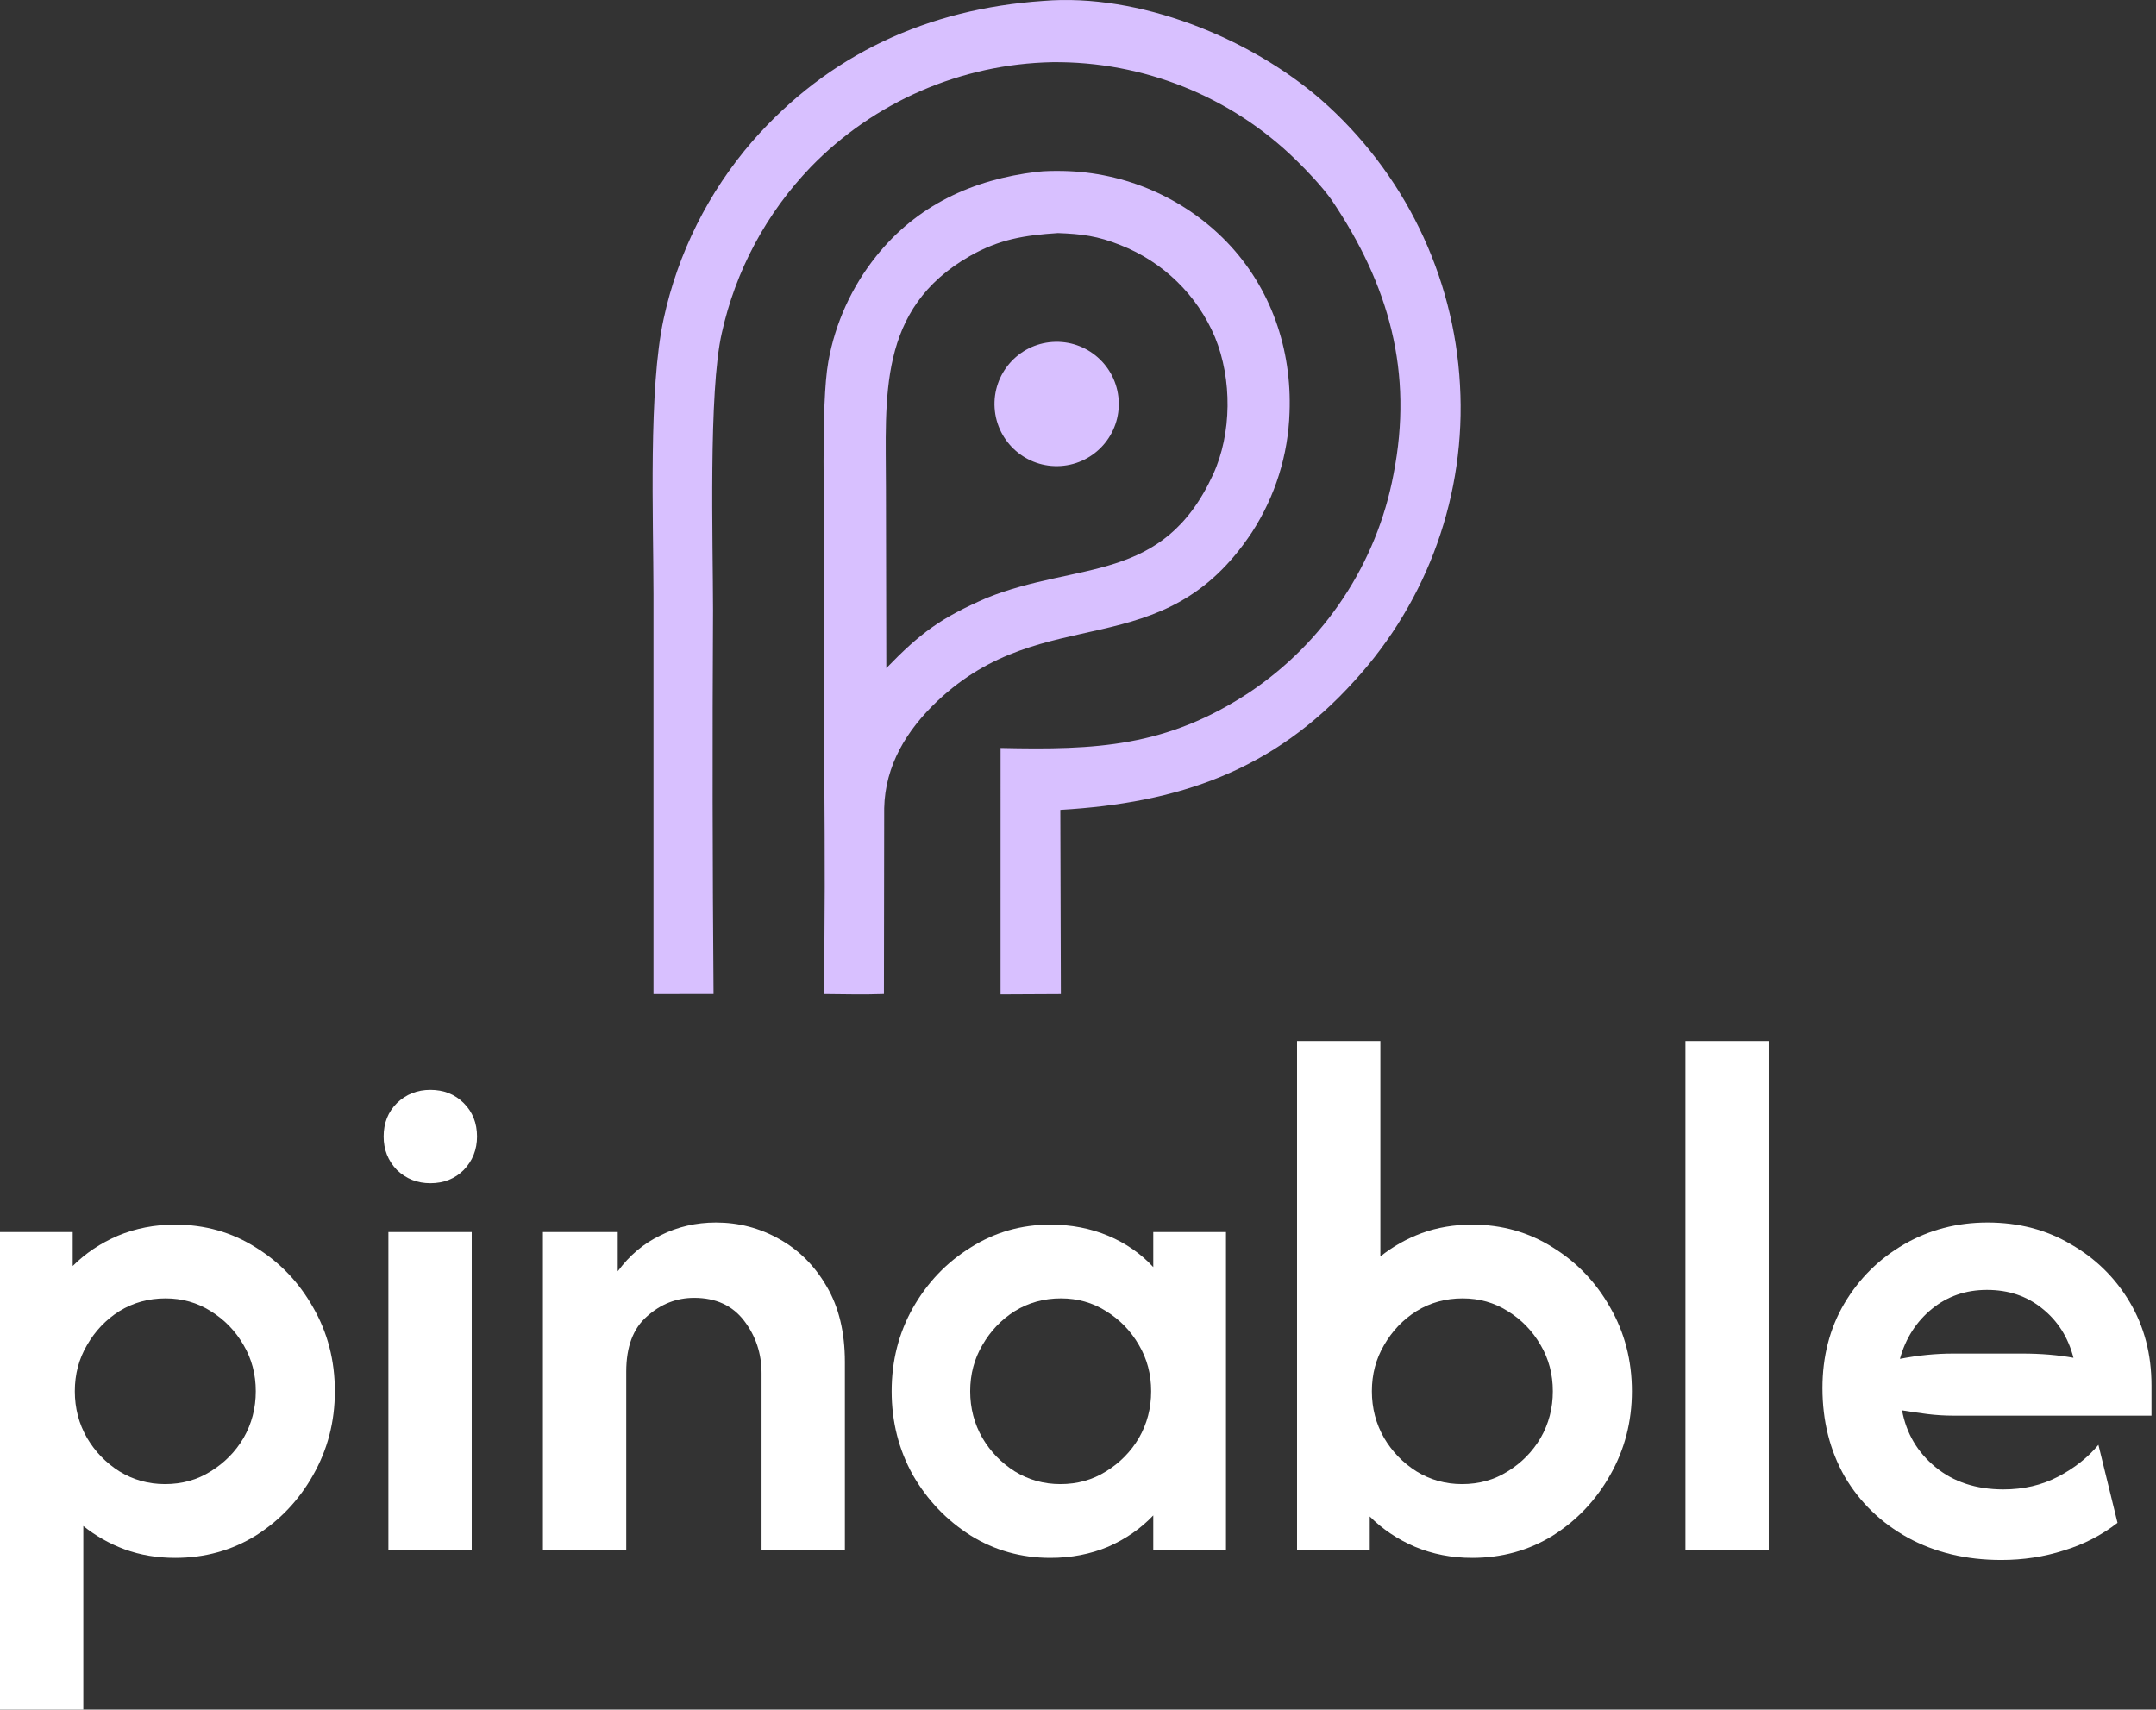 <svg width="430" height="341" viewBox="0 0 430 341" fill="none" xmlns="http://www.w3.org/2000/svg">
<rect x="0" y="0" width="430" height="341" fill="#333333" stroke="none"/>
<path d="M399.145 311.153C392.16 311.153 385.951 309.671 380.518 306.708C375.155 303.744 370.957 299.687 367.922 294.536C364.959 289.315 363.477 283.423 363.477 276.861C363.477 270.581 364.924 264.971 367.817 260.032C370.78 255.022 374.767 251.071 379.777 248.178C384.786 245.285 390.325 243.838 396.394 243.838C402.603 243.838 408.142 245.285 413.011 248.178C417.95 251 421.866 254.846 424.759 259.714C427.652 264.583 429.098 270.122 429.098 276.331V282.364H389.62C387.856 282.364 386.127 282.258 384.434 282.047C382.74 281.835 381.047 281.588 379.353 281.306C380.2 285.892 382.423 289.667 386.021 292.631C389.62 295.594 394.136 297.076 399.569 297.076C403.591 297.076 407.225 296.229 410.47 294.536C413.716 292.843 416.398 290.726 418.514 288.186L422.325 303.744C419.149 306.214 415.586 308.048 411.635 309.248C407.683 310.518 403.52 311.153 399.145 311.153ZM378.93 271.039C382.529 270.334 386.092 269.981 389.62 269.981H403.273C405.178 269.981 406.978 270.052 408.671 270.193C410.365 270.334 411.987 270.545 413.54 270.828C412.481 266.735 410.4 263.454 407.295 260.985C404.261 258.515 400.592 257.28 396.288 257.28C392.054 257.28 388.385 258.55 385.28 261.09C382.176 263.631 380.059 266.947 378.93 271.039Z" fill="white"/>
<path d="M336.153 309.248V207.641H352.77V309.248H336.153Z" fill="white"/>
<path d="M293.615 310.73C289.522 310.73 285.712 309.989 282.184 308.507C278.726 307.025 275.727 305.014 273.187 302.474V309.248H258.687V207.641H275.304V250.612C277.774 248.636 280.526 247.084 283.56 245.955C286.664 244.826 290.016 244.262 293.615 244.262C299.542 244.262 304.904 245.779 309.702 248.813C314.5 251.776 318.311 255.763 321.133 260.773C324.026 265.783 325.473 271.357 325.473 277.496C325.473 283.564 324.026 289.138 321.133 294.218C318.311 299.228 314.5 303.25 309.702 306.284C304.904 309.248 299.542 310.73 293.615 310.73ZM291.604 296.018C294.99 296.018 298.025 295.171 300.706 293.478C303.458 291.784 305.645 289.561 307.268 286.81C308.891 283.987 309.702 280.883 309.702 277.496C309.702 274.109 308.891 271.039 307.268 268.288C305.645 265.465 303.458 263.207 300.706 261.514C298.025 259.82 295.026 258.974 291.709 258.974C288.323 258.974 285.253 259.82 282.501 261.514C279.82 263.207 277.668 265.465 276.045 268.288C274.422 271.039 273.611 274.109 273.611 277.496C273.611 280.883 274.422 283.987 276.045 286.81C277.668 289.561 279.82 291.784 282.501 293.478C285.253 295.171 288.287 296.018 291.604 296.018Z" fill="white"/>
<path d="M209.48 310.73C203.694 310.73 198.402 309.248 193.604 306.284C188.806 303.25 184.961 299.228 182.068 294.218C179.245 289.138 177.834 283.564 177.834 277.496C177.834 271.427 179.245 265.888 182.068 260.879C184.961 255.798 188.806 251.776 193.604 248.813C198.402 245.779 203.694 244.262 209.48 244.262C213.643 244.262 217.489 245.003 221.017 246.484C224.545 247.966 227.544 250.048 230.013 252.729V245.743H244.514V309.248H230.013V302.262C227.544 304.873 224.545 306.955 221.017 308.507C217.489 309.989 213.643 310.73 209.48 310.73ZM211.491 296.018C214.878 296.018 217.912 295.171 220.594 293.478C223.345 291.784 225.533 289.561 227.156 286.81C228.779 283.987 229.59 280.883 229.59 277.496C229.59 274.109 228.779 271.039 227.156 268.287C225.533 265.465 223.345 263.207 220.594 261.514C217.912 259.82 214.913 258.974 211.597 258.974C208.21 258.974 205.141 259.82 202.389 261.514C199.708 263.207 197.556 265.465 195.933 268.287C194.31 271.039 193.498 274.109 193.498 277.496C193.498 280.883 194.31 283.987 195.933 286.81C197.556 289.561 199.708 291.784 202.389 293.478C205.141 295.171 208.175 296.018 211.491 296.018Z" fill="white"/>
<path d="M108.283 309.248V245.743H123.206V253.576C125.535 250.4 128.392 248.001 131.779 246.378C135.166 244.685 138.835 243.838 142.787 243.838C147.303 243.838 151.501 244.932 155.382 247.119C159.333 249.307 162.508 252.482 164.908 256.645C167.307 260.738 168.506 265.747 168.506 271.674V309.248H151.889V273.897C151.889 269.946 150.725 266.453 148.396 263.419C146.068 260.385 142.752 258.868 138.447 258.868C134.919 258.868 131.779 260.102 129.028 262.572C126.276 264.971 124.9 268.64 124.9 273.58V309.248H108.283Z" fill="white"/>
<path d="M77.466 309.248V245.743H94.083V309.248H77.466ZM85.828 236.006C83.217 236.006 80.994 235.124 79.159 233.36C77.395 231.526 76.513 229.303 76.513 226.692C76.513 224.011 77.395 221.788 79.159 220.024C80.994 218.26 83.217 217.378 85.828 217.378C88.509 217.378 90.731 218.26 92.495 220.024C94.259 221.788 95.141 224.011 95.141 226.692C95.141 229.303 94.259 231.526 92.495 233.36C90.731 235.124 88.509 236.006 85.828 236.006Z" fill="white"/>
<path d="M0 341V245.743H14.5V252.517C17.04 249.977 20.039 247.966 23.497 246.484C27.025 245.003 30.835 244.262 34.927 244.262C40.855 244.262 46.217 245.779 51.015 248.813C55.813 251.776 59.624 255.763 62.446 260.773C65.339 265.783 66.785 271.357 66.785 277.496C66.785 283.564 65.339 289.138 62.446 294.218C59.624 299.228 55.813 303.25 51.015 306.284C46.217 309.248 40.855 310.73 34.927 310.73C31.329 310.73 27.977 310.165 24.872 309.036C21.838 307.907 19.087 306.355 16.617 304.379V341H0ZM32.916 296.018C36.303 296.018 39.337 295.171 42.019 293.478C44.771 291.784 46.958 289.561 48.581 286.81C50.204 283.987 51.015 280.883 51.015 277.496C51.015 274.109 50.204 271.039 48.581 268.287C46.958 265.465 44.771 263.207 42.019 261.514C39.337 259.82 36.339 258.974 33.022 258.974C29.635 258.974 26.566 259.82 23.814 261.514C21.133 263.207 18.981 265.465 17.358 268.287C15.735 271.039 14.924 274.109 14.924 277.496C14.924 280.883 15.735 283.987 17.358 286.81C18.981 289.561 21.133 291.784 23.814 293.478C26.566 295.171 29.6 296.018 32.916 296.018Z" fill="white"/>
<path d="M212.045 34.102C224.399 34.349 236.144 39.446 244.676 48.263C253.535 57.463 257.667 69.681 257.19 82.273C256.92 90.75 254.336 98.998 249.709 106.144C231.825 133.219 208.429 119.504 186.963 139.822C180.824 145.633 176.523 152.683 176.348 161.206L176.294 198.269C172.379 198.413 168.207 198.309 164.266 198.275C164.875 170.025 164.016 141.071 164.371 112.782C164.494 103.06 163.656 80.748 165.203 72.135C166.575 64.441 169.863 57.205 174.773 51.077C182.875 40.95 193.97 35.808 206.779 34.278C208.472 34.075 210.335 34.077 212.045 34.102ZM210.997 46.487C204.329 46.92 199.293 47.724 193.429 51.072C174.945 61.629 176.693 79.219 176.695 97.27L176.77 133.262C183.587 126.235 187.638 123.241 196.817 119.252C214.995 111.92 231.916 116.458 241.939 94.654C245.694 86.482 245.757 75.634 242.327 67.271C238.79 58.853 231.976 52.218 223.44 48.876C218.925 47.069 215.779 46.668 210.997 46.487Z" fill="#D8C0FF"/>
<path d="M209.919 68.208C216.748 67.755 222.653 72.923 223.108 79.752C223.564 86.581 218.399 92.486 211.57 92.945C204.738 93.403 198.827 88.235 198.372 81.403C197.915 74.571 203.086 68.663 209.919 68.208Z" fill="#D8C0FF"/>
<path d="M208.07 0.185C227.143 -1.41 249.218 7.516 263.436 19.848C279.996 34.355 289.994 54.866 291.184 76.772C292.43 98.441 284.859 119.697 270.173 135.761C253.95 153.79 234.972 160.161 211.475 161.534L211.582 198.285L199.554 198.343L199.559 149.185C218.617 149.616 232.623 148.998 249.158 138.118C264.215 128.037 274.576 112.376 277.919 94.641C281.936 74.234 277.03 56.825 265.573 39.869C263.718 37.263 260.772 34.135 258.468 31.897C245.531 19.233 228.047 12.216 209.888 12.399C191.672 12.765 174.345 20.288 161.696 33.319C152.831 42.539 146.691 54.007 143.951 66.465C141.287 78.192 142.201 108.074 142.212 121.759C142.071 147.262 142.105 172.766 142.313 198.269L130.335 198.281V118.544C130.316 103.058 129.315 77.552 132.36 63.601C135.188 50.505 141.274 38.323 150.065 28.171C165.289 10.768 185.117 1.749 208.07 0.185Z" fill="#D8C0FF"/>
</svg>
